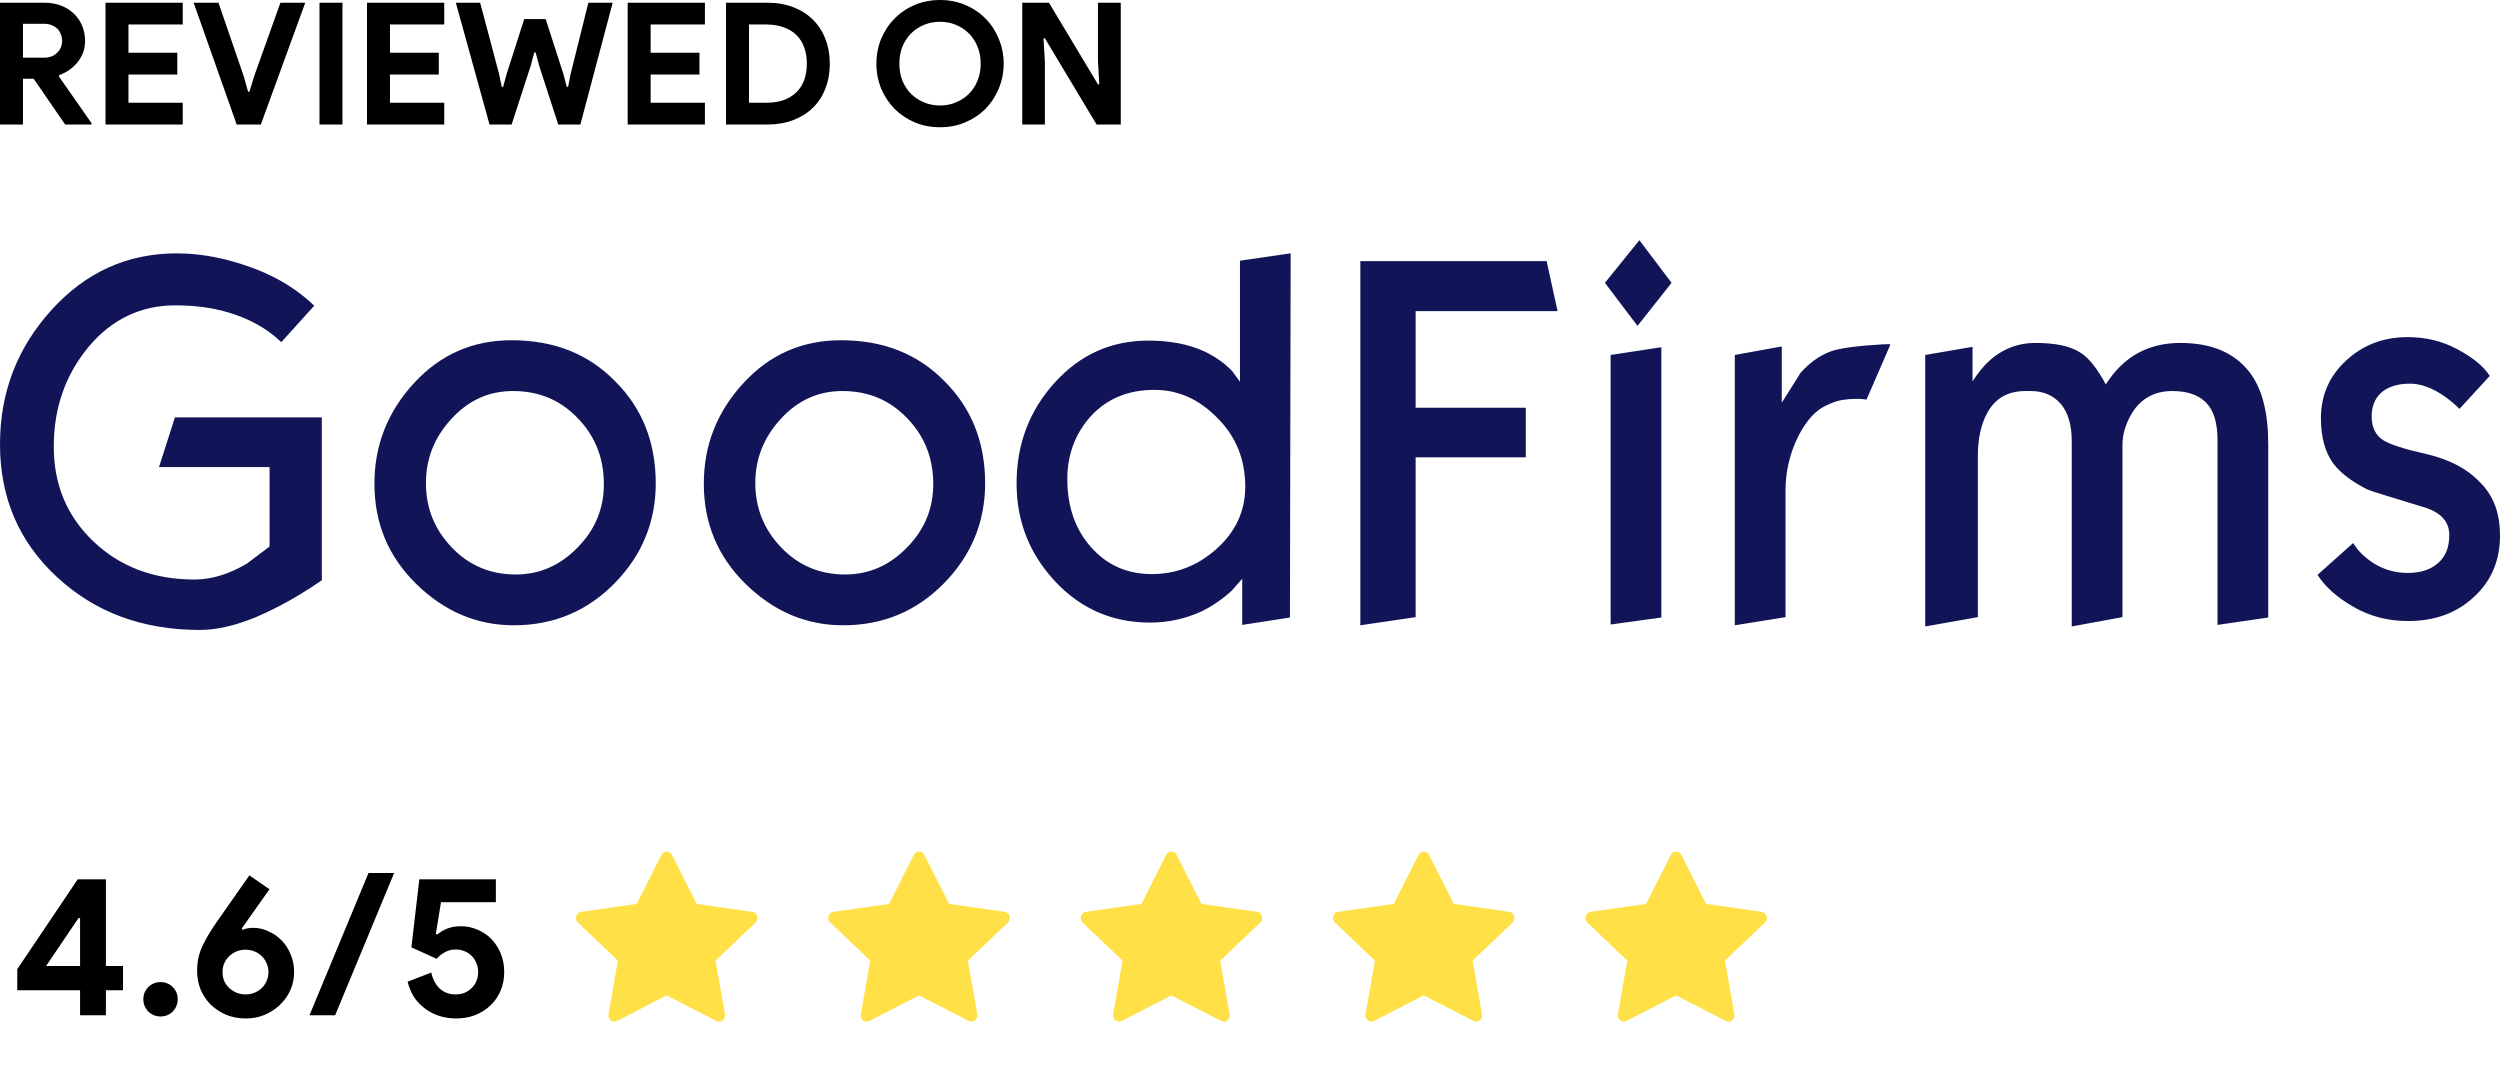 <svg xmlns="http://www.w3.org/2000/svg" width="229" height="98" viewBox="0 0 229 98" fill="none"><path d="M0 0.249H4.067C4.628 0.249 5.137 0.338 5.595 0.514C6.052 0.691 6.441 0.935 6.763 1.247C7.096 1.558 7.35 1.932 7.527 2.369C7.704 2.795 7.792 3.262 7.792 3.771C7.792 4.145 7.729 4.498 7.605 4.831C7.48 5.153 7.309 5.449 7.091 5.719C6.872 5.979 6.618 6.213 6.327 6.42C6.036 6.618 5.73 6.774 5.408 6.888L5.392 6.997L8.384 11.283V11.407H5.969L3.086 7.215H2.104V11.407H0V0.249ZM4.052 5.283C4.53 5.283 4.919 5.137 5.221 4.846C5.532 4.556 5.688 4.187 5.688 3.74C5.688 3.543 5.652 3.35 5.579 3.163C5.517 2.976 5.418 2.81 5.283 2.665C5.148 2.519 4.976 2.405 4.769 2.322C4.571 2.228 4.343 2.182 4.083 2.182H2.104V5.283H4.052ZM11.767 2.244V4.831H16.24V6.826H11.767V9.412H16.739V11.407H9.664V0.249H16.739V2.244H11.767ZM17.738 0.249H20.013L22.32 6.966L22.725 8.4H22.849L23.286 6.966L25.686 0.249H27.961L23.893 11.407H21.681L17.738 0.249ZM29.265 0.249H31.369V11.407H29.265V0.249ZM35.721 2.244V4.831H40.194V6.826H35.721V9.412H40.692V11.407H33.617V0.249H40.692V2.244H35.721ZM41.754 0.249H43.982L45.712 6.763L45.962 7.963H46.086L46.413 6.763L48.019 1.745H49.982L51.603 6.763L51.914 7.948H52.039L52.273 6.763L53.894 0.249H56.122L53.161 11.407H51.135L49.39 6.031L49.063 4.8H48.938L48.611 6.031L46.865 11.407H44.84L41.754 0.249ZM59.599 2.244V4.831H64.071V6.826H59.599V9.412H64.57V11.407H57.495V0.249H64.57V2.244H59.599ZM66.504 0.249H70.275C71.159 0.249 71.953 0.384 72.66 0.655C73.366 0.925 73.969 1.309 74.468 1.808C74.966 2.296 75.345 2.883 75.605 3.569C75.875 4.254 76.01 5.008 76.01 5.828C76.01 6.659 75.875 7.418 75.605 8.103C75.345 8.789 74.966 9.376 74.468 9.864C73.969 10.353 73.366 10.732 72.66 11.002C71.953 11.272 71.159 11.407 70.275 11.407H66.504V0.249ZM70.182 9.412C70.795 9.412 71.335 9.329 71.803 9.163C72.27 8.987 72.66 8.742 72.971 8.431C73.283 8.119 73.517 7.745 73.673 7.309C73.829 6.862 73.906 6.369 73.906 5.828C73.906 5.288 73.829 4.8 73.673 4.363C73.517 3.917 73.283 3.537 72.971 3.226C72.66 2.914 72.27 2.675 71.803 2.509C71.335 2.332 70.795 2.244 70.182 2.244H68.608V9.412H70.182ZM86.108 11.656C85.276 11.656 84.502 11.506 83.786 11.205C83.079 10.903 82.466 10.493 81.947 9.974C81.427 9.444 81.017 8.826 80.716 8.119C80.425 7.402 80.279 6.639 80.279 5.828C80.279 5.018 80.425 4.26 80.716 3.553C81.017 2.836 81.427 2.218 81.947 1.699C82.466 1.169 83.079 0.753 83.786 0.452C84.502 0.151 85.276 0 86.108 0C86.939 0 87.707 0.151 88.414 0.452C89.131 0.753 89.749 1.169 90.269 1.699C90.788 2.218 91.193 2.836 91.484 3.553C91.785 4.26 91.936 5.018 91.936 5.828C91.936 6.639 91.785 7.402 91.484 8.119C91.193 8.826 90.788 9.444 90.269 9.974C89.749 10.493 89.131 10.903 88.414 11.205C87.707 11.506 86.939 11.656 86.108 11.656ZM86.108 9.662C86.627 9.662 87.11 9.568 87.557 9.381C88.014 9.194 88.409 8.935 88.741 8.602C89.084 8.27 89.349 7.87 89.536 7.402C89.733 6.924 89.832 6.4 89.832 5.828C89.832 5.257 89.733 4.737 89.536 4.27C89.349 3.792 89.084 3.387 88.741 3.054C88.409 2.722 88.014 2.462 87.557 2.275C87.11 2.088 86.627 1.995 86.108 1.995C85.588 1.995 85.1 2.088 84.643 2.275C84.196 2.462 83.801 2.722 83.458 3.054C83.126 3.387 82.861 3.792 82.664 4.27C82.477 4.737 82.383 5.257 82.383 5.828C82.383 6.4 82.477 6.924 82.664 7.402C82.861 7.87 83.126 8.27 83.458 8.602C83.801 8.935 84.196 9.194 84.643 9.381C85.1 9.568 85.588 9.662 86.108 9.662ZM93.639 0.249H96.085L100.573 7.729H100.698L100.573 5.579V0.249H102.662V11.407H100.449L95.711 3.506H95.587L95.711 5.657V11.407H93.639V0.249Z" fill="black"></path><path d="M56.51 93.524C56.11 93.73 55.654 93.37 55.736 92.909L56.598 87.996L52.937 84.509C52.596 84.183 52.774 83.587 53.232 83.522L58.32 82.799L60.589 78.304C60.794 77.899 61.347 77.899 61.553 78.304L63.821 82.799L68.909 83.522C69.368 83.587 69.546 84.183 69.204 84.509L65.543 87.996L66.406 92.909C66.487 93.37 66.031 93.73 65.63 93.524L61.069 91.181L56.51 93.524Z" fill="#FFE147"></path><path d="M79.626 93.524C79.224 93.73 78.77 93.37 78.85 92.909L79.713 87.996L76.053 84.509C75.712 84.183 75.889 83.587 76.348 83.522L81.436 82.799L83.705 78.304C83.91 77.899 84.463 77.899 84.668 78.304L86.937 82.799L92.025 83.522C92.483 83.587 92.66 84.183 92.319 84.509L88.659 87.996L89.521 92.909C89.602 93.37 89.147 93.73 88.746 93.524L84.185 91.181L79.624 93.524H79.626Z" fill="#FFE147"></path><path d="M102.741 93.524C102.34 93.73 101.885 93.37 101.966 92.909L102.828 87.996L99.169 84.509C98.827 84.183 99.005 83.587 99.462 83.522L104.551 82.799L106.82 78.304C107.024 77.899 107.579 77.899 107.782 78.304L110.051 82.799L115.14 83.522C115.599 83.587 115.776 84.183 115.434 84.509L111.774 87.996L112.637 92.909C112.717 93.37 112.263 93.73 111.861 93.524L107.299 91.181L102.74 93.524H102.741Z" fill="#FFE147"></path><path d="M125.857 93.524C125.455 93.73 125.001 93.37 125.081 92.909L125.944 87.996L122.284 84.509C121.941 84.183 122.121 83.587 122.578 83.522L127.666 82.799L129.936 78.304C130.14 77.899 130.694 77.899 130.898 78.304L133.167 82.799L138.255 83.522C138.713 83.587 138.891 84.183 138.55 84.509L134.889 87.996L135.751 92.909C135.833 93.37 135.377 93.73 134.977 93.524L130.415 91.181L125.857 93.524Z" fill="#FFE147"></path><path d="M148.971 93.524C148.571 93.73 148.117 93.37 148.197 92.909L149.059 87.996L145.4 84.509C145.057 84.183 145.235 83.587 145.693 83.522L150.781 82.799L153.052 78.304C153.255 77.899 153.809 77.899 154.014 78.304L156.282 82.799L161.371 83.522C161.829 83.587 162.007 84.183 161.665 84.509L158.004 87.996L158.867 92.909C158.949 93.37 158.493 93.73 158.093 93.524L153.531 91.181L148.971 93.524Z" fill="#FFE147"></path><path d="M29.478 53.157C28.681 53.689 28.091 54.08 27.674 54.329C26.183 55.252 24.762 55.963 23.444 56.531C21.537 57.313 19.836 57.703 18.311 57.703C13.075 57.703 8.739 56.105 5.235 52.872C1.73 49.638 0 45.59 0 40.688C0 35.964 1.561 31.877 4.716 28.395C7.872 24.914 11.687 23.208 16.196 23.208C18.07 23.208 20.079 23.527 22.16 24.205C24.866 25.056 27.05 26.336 28.784 28.004L25.766 31.343C24.485 30.101 22.82 29.176 20.877 28.608C19.422 28.181 17.827 27.97 16.057 27.97C12.901 27.97 10.23 29.246 8.115 31.77C6 34.327 4.926 37.347 4.926 40.899C4.926 44.418 6.138 47.294 8.566 49.604C10.993 51.913 14.079 53.085 17.825 53.085C19.386 53.085 20.982 52.586 22.611 51.63C23.964 50.599 24.658 50.101 24.692 50.065V42.783H14.566L16.021 38.236H29.478V53.157ZM60.066 44.274C60.066 47.79 58.819 50.846 56.321 53.404C53.823 55.961 50.738 57.277 47.062 57.277C43.663 57.277 40.681 55.997 38.113 53.476C35.546 50.954 34.298 47.898 34.298 44.31C34.298 40.758 35.514 37.702 37.94 35.073C40.366 32.443 43.35 31.166 46.852 31.166C50.738 31.166 53.893 32.409 56.355 34.931C58.819 37.383 60.066 40.508 60.066 44.274ZM55.314 44.346C55.314 41.966 54.517 39.94 52.922 38.306C51.328 36.635 49.35 35.818 46.992 35.818C44.773 35.818 42.9 36.671 41.339 38.378C39.778 40.082 39.015 42.035 39.015 44.238C39.015 46.548 39.812 48.502 41.373 50.136C42.933 51.771 44.877 52.622 47.233 52.622C49.42 52.622 51.292 51.805 52.888 50.17C54.517 48.536 55.314 46.582 55.314 44.346ZM90.238 44.274C90.238 47.79 88.99 50.846 86.493 53.404C83.995 55.961 80.909 57.277 77.234 57.277C73.835 57.277 70.853 55.997 68.285 53.476C65.72 50.954 64.47 47.898 64.47 44.31C64.47 40.758 65.686 37.702 68.112 35.073C70.54 32.443 73.522 31.166 77.024 31.166C80.909 31.166 84.065 32.409 86.527 34.931C88.99 37.383 90.238 40.508 90.238 44.274ZM85.486 44.346C85.486 41.966 84.689 39.94 83.094 38.306C81.499 36.635 79.522 35.818 77.164 35.818C74.945 35.818 73.071 36.671 71.511 38.378C69.95 40.082 69.186 42.035 69.186 44.238C69.186 46.548 69.984 48.502 71.546 50.136C73.105 51.771 75.049 52.622 77.407 52.622C79.592 52.622 81.464 51.805 83.06 50.17C84.689 48.536 85.486 46.582 85.486 44.346ZM118.158 56.565L113.788 57.241V53.013L112.851 54.078C112.026 54.851 111.091 55.498 110.077 55.997C108.588 56.684 106.966 57.036 105.326 57.028C101.928 57.028 99.013 55.784 96.655 53.26C94.297 50.736 93.119 47.755 93.119 44.274C93.119 40.686 94.297 37.596 96.621 35.037C98.945 32.477 101.788 31.199 105.187 31.199C107.13 31.199 108.829 31.518 110.25 32.158C111.257 32.621 112.124 33.225 112.851 33.972C113.094 34.291 113.338 34.646 113.581 34.965V23.882L118.225 23.206L118.158 56.565ZM114.065 44.593C114.065 42.107 113.232 40.01 111.534 38.306C109.835 36.564 107.926 35.712 105.743 35.712C103.315 35.712 101.373 36.53 99.882 38.164C98.493 39.725 97.765 41.645 97.765 43.883C97.765 46.405 98.493 48.5 99.95 50.135C101.405 51.769 103.245 52.586 105.5 52.586C107.718 52.586 109.662 51.841 111.396 50.314C113.164 48.749 114.065 46.832 114.065 44.593ZM142.676 28.502H129.671V37.347H139.762V41.894H129.671V56.531L124.608 57.277V23.918H141.67L142.676 28.502ZM153.116 25.907L149.994 29.85L147.012 25.907L150.167 22L153.116 25.907ZM152.179 56.565L147.532 57.205V32.515L152.179 31.805V56.565ZM173.162 31.556L170.976 36.599C170.688 36.556 170.399 36.532 170.109 36.53C169.659 36.53 169.209 36.566 168.756 36.635C168.304 36.705 167.818 36.885 167.3 37.134C166.331 37.56 165.497 38.483 164.769 39.869C163.964 41.441 163.548 43.183 163.554 44.95V56.531L158.908 57.277V32.515L163.208 31.734V36.885C163.762 35.996 164.353 35.108 164.906 34.186C165.704 33.261 166.64 32.587 167.681 32.194C168.235 31.983 169.242 31.803 170.768 31.662C172.224 31.556 173.057 31.484 173.162 31.556ZM207.77 56.565L203.123 57.241V40.295C203.123 38.73 202.776 37.594 202.084 36.885C201.389 36.173 200.348 35.818 198.995 35.818C197.367 35.818 196.117 36.494 195.286 37.843C194.729 38.766 194.419 39.761 194.419 40.756V56.529L189.772 57.383V40.401C189.772 38.91 189.425 37.772 188.766 36.992C188.072 36.209 187.171 35.818 185.991 35.818H185.539C183.909 35.818 182.728 36.494 182.002 37.879C181.447 38.91 181.171 40.223 181.171 41.822V56.529L176.351 57.383V32.515L180.683 31.77V34.931C181.171 34.184 181.655 33.58 182.107 33.155C183.355 31.983 184.813 31.413 186.441 31.413C188.278 31.413 189.631 31.698 190.567 32.302C191.365 32.8 192.128 33.793 192.892 35.214C194.487 32.693 196.74 31.413 199.725 31.413C202.568 31.413 204.684 32.302 206.07 34.114C207.217 35.605 207.77 37.807 207.77 40.686V56.565ZM229 49.07C229 51.343 228.203 53.226 226.608 54.684C225.013 56.175 223 56.886 220.572 56.886C218.733 56.886 217.103 56.46 215.611 55.606C214.122 54.755 213.013 53.794 212.283 52.658L215.544 49.746C215.786 50.101 215.994 50.384 216.202 50.597C217.418 51.841 218.874 52.481 220.572 52.481C221.752 52.481 222.688 52.162 223.347 51.558C224.039 50.954 224.353 50.101 224.353 48.998C224.353 47.757 223.555 46.903 221.96 46.441C218.803 45.482 217.103 44.95 216.863 44.842C215.405 44.097 214.364 43.315 213.705 42.426C212.977 41.395 212.596 40.046 212.596 38.306C212.596 36.173 213.394 34.399 214.955 32.978C216.516 31.556 218.386 30.88 220.536 30.88C222.169 30.88 223.694 31.235 225.081 31.983C226.469 32.728 227.473 33.51 228.062 34.435L225.289 37.453C224.87 37.035 224.418 36.655 223.936 36.316C222.825 35.535 221.752 35.144 220.747 35.144C219.775 35.144 218.977 35.358 218.352 35.782C217.622 36.316 217.244 37.098 217.244 38.128C217.244 39.123 217.589 39.869 218.319 40.331C218.944 40.722 220.261 41.148 222.341 41.609C224.42 42.107 226.017 42.96 227.161 44.169C228.445 45.446 229 47.045 229 49.07Z" fill="#111457"></path><path d="M7.335 93V90.706H1.582V88.776L7.117 80.546H9.702V88.485H11.268V90.706H9.702V93H7.335ZM7.335 84.097H7.19L4.222 88.485H7.335V84.097ZM14.713 93.109C14.276 93.109 13.9 92.957 13.584 92.654C13.281 92.338 13.129 91.962 13.129 91.525C13.129 91.088 13.281 90.718 13.584 90.415C13.9 90.111 14.276 89.959 14.713 89.959C15.15 89.959 15.52 90.111 15.823 90.415C16.127 90.718 16.279 91.088 16.279 91.525C16.279 91.962 16.127 92.338 15.823 92.654C15.52 92.957 15.15 93.109 14.713 93.109ZM23.189 84.989C23.663 84.989 24.124 85.092 24.573 85.299C25.022 85.493 25.422 85.766 25.774 86.118C26.127 86.47 26.406 86.895 26.612 87.392C26.831 87.89 26.94 88.436 26.94 89.031C26.94 89.65 26.818 90.22 26.576 90.742C26.333 91.264 26.005 91.713 25.593 92.09C25.192 92.466 24.725 92.763 24.191 92.982C23.669 93.188 23.116 93.291 22.534 93.291C21.854 93.291 21.241 93.176 20.695 92.945C20.149 92.703 19.675 92.387 19.275 91.999C18.886 91.598 18.583 91.137 18.364 90.615C18.158 90.081 18.055 89.522 18.055 88.94C18.055 88.102 18.219 87.338 18.546 86.646C18.886 85.942 19.311 85.226 19.821 84.497L22.843 80.182L24.682 81.457L22.133 85.062L22.224 85.171C22.503 85.05 22.825 84.989 23.189 84.989ZM22.497 91.088C22.764 91.088 23.025 91.04 23.28 90.943C23.535 90.846 23.76 90.706 23.954 90.524C24.148 90.342 24.3 90.129 24.409 89.887C24.53 89.632 24.591 89.353 24.591 89.049C24.591 88.746 24.53 88.466 24.409 88.212C24.3 87.957 24.148 87.738 23.954 87.556C23.76 87.374 23.535 87.234 23.28 87.137C23.025 87.04 22.764 86.992 22.497 86.992C22.218 86.992 21.951 87.04 21.696 87.137C21.453 87.234 21.229 87.374 21.023 87.556C20.828 87.738 20.671 87.957 20.549 88.212C20.44 88.466 20.385 88.746 20.385 89.049C20.385 89.353 20.44 89.632 20.549 89.887C20.671 90.129 20.828 90.342 21.023 90.524C21.229 90.706 21.453 90.846 21.696 90.943C21.951 91.04 22.218 91.088 22.497 91.088ZM28.348 93L33.756 79.964H36.104L30.697 93H28.348ZM41.761 93.291C41.288 93.291 40.815 93.225 40.341 93.091C39.88 92.957 39.449 92.751 39.048 92.472C38.648 92.193 38.296 91.847 37.992 91.434C37.701 91.009 37.483 90.506 37.337 89.923L39.504 89.085C39.637 89.692 39.892 90.178 40.268 90.542C40.657 90.906 41.148 91.088 41.743 91.088C42.034 91.088 42.301 91.04 42.544 90.943C42.799 90.833 43.018 90.688 43.2 90.506C43.394 90.324 43.539 90.111 43.637 89.868C43.746 89.614 43.8 89.334 43.8 89.031C43.8 88.74 43.746 88.473 43.637 88.23C43.539 87.975 43.4 87.756 43.218 87.574C43.036 87.38 42.817 87.234 42.562 87.137C42.32 87.028 42.047 86.974 41.743 86.974C41.367 86.974 41.033 87.058 40.742 87.228C40.45 87.386 40.202 87.587 39.995 87.829L37.683 86.773L38.411 80.546H45.421V82.64H40.396L39.922 85.553L40.068 85.59C40.311 85.383 40.608 85.207 40.96 85.062C41.312 84.916 41.737 84.843 42.235 84.843C42.757 84.843 43.254 84.947 43.728 85.153C44.201 85.347 44.62 85.626 44.984 85.99C45.348 86.355 45.639 86.797 45.858 87.319C46.076 87.829 46.186 88.4 46.186 89.031C46.186 89.65 46.076 90.22 45.858 90.742C45.639 91.264 45.33 91.713 44.929 92.09C44.541 92.466 44.074 92.763 43.527 92.982C42.993 93.188 42.405 93.291 41.761 93.291Z" fill="black"></path></svg>